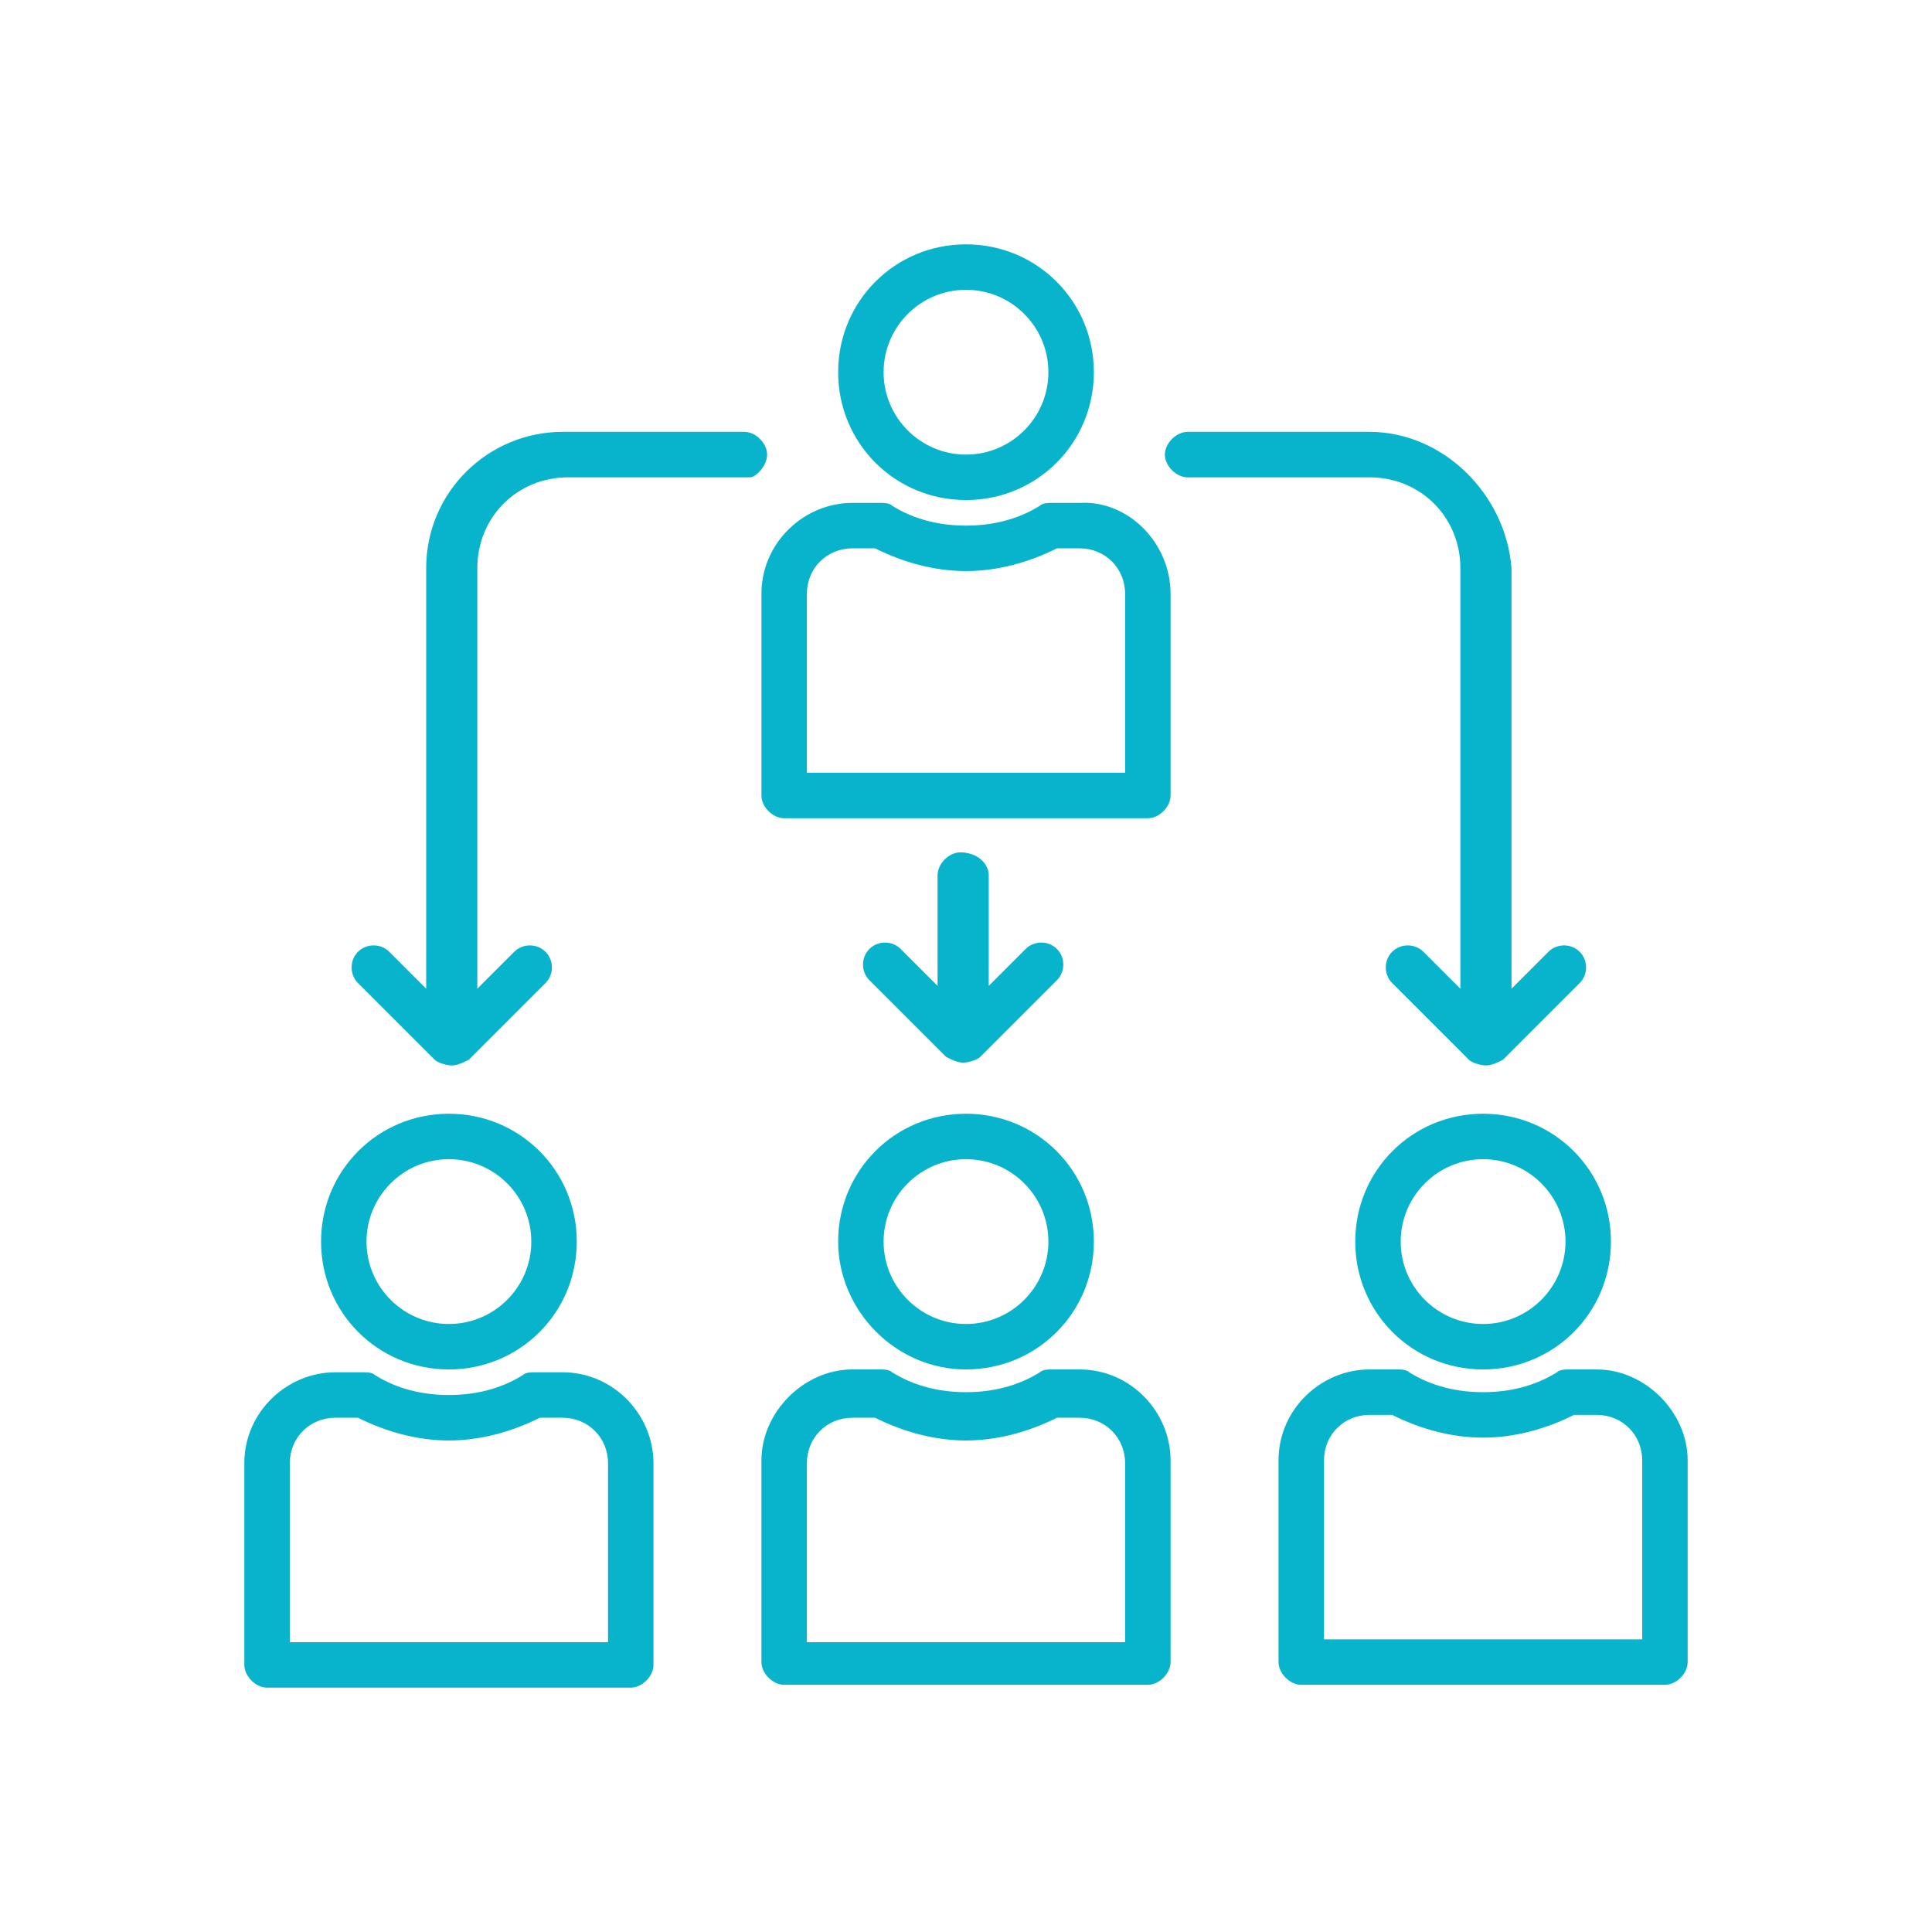<?xml version="1.0" encoding="utf-8"?>
<!-- Generator: Adobe Illustrator 19.0.0, SVG Export Plug-In . SVG Version: 6.00 Build 0)  -->
<svg version="1.1" id="Capa_1" xmlns="http://www.w3.org/2000/svg" xmlns:xlink="http://www.w3.org/1999/xlink" x="0px" y="0px"
	 viewBox="-263 386.9 68 68" style="enable-background:new -263 386.9 68 68;" xml:space="preserve">
<style type="text/css">
	.st0{fill:#07B4CC;}
</style>
<g>
	<path class="st0" d="M-228.2,417.7v3.9l1.3-1.3c0.3-0.3,0.8-0.3,1.1,0c0.3,0.3,0.3,0.8,0,1.1l-2.7,2.7c-0.1,0.1-0.4,0.2-0.6,0.2
		s-0.4-0.1-0.6-0.2l-2.7-2.7c-0.3-0.3-0.3-0.8,0-1.1c0.3-0.3,0.8-0.3,1.1,0l1.3,1.3v-3.9c0-0.4,0.4-0.8,0.8-0.8
		C-228.6,416.9-228.2,417.3-228.2,417.7z M-214.8,402.1h-6.4c-0.4,0-0.8,0.4-0.8,0.8s0.4,0.8,0.8,0.8h6.4c1.8,0,3.2,1.4,3.2,3.2
		v14.8l-1.3-1.3c-0.3-0.3-0.8-0.3-1.1,0c-0.3,0.3-0.3,0.8,0,1.1l2.7,2.7c0.1,0.1,0.4,0.2,0.6,0.2c0.2,0,0.4-0.1,0.6-0.2l2.7-2.7
		c0.3-0.3,0.3-0.8,0-1.1c-0.3-0.3-0.8-0.3-1.1,0l-1.3,1.3v-14.8C-210,404.3-212.2,402.1-214.8,402.1z M-242.7,430.6
		c0,2.5-2,4.5-4.5,4.5c-2.5,0-4.5-2-4.5-4.5s2-4.5,4.5-4.5S-242.7,428.1-242.7,430.6z M-244.3,430.6c0-1.6-1.3-2.9-2.9-2.9
		s-2.9,1.3-2.9,2.9c0,1.6,1.3,2.9,2.9,2.9S-244.3,432.2-244.3,430.6z M-254.4,445.5v-7.1c0-1.8,1.5-3.2,3.2-3.2h1
		c0.1,0,0.3,0,0.4,0.1c0.8,0.5,1.7,0.7,2.6,0.7s1.8-0.2,2.6-0.7c0.1-0.1,0.3-0.1,0.4-0.1h1c1.8,0,3.2,1.5,3.2,3.2v7.1
		c0,0.4-0.4,0.8-0.8,0.8h-12.8C-254,446.3-254.4,445.9-254.4,445.5L-254.4,445.5z M-252.8,444.7h11.2v-6.3c0-0.9-0.7-1.6-1.6-1.6
		h-0.8c-1,0.5-2.1,0.8-3.2,0.8c-1.1,0-2.2-0.3-3.2-0.8h-0.8c-0.9,0-1.6,0.7-1.6,1.6L-252.8,444.7L-252.8,444.7z M-206.3,430.6
		c0,2.5-2,4.5-4.5,4.5s-4.5-2-4.5-4.5s2-4.5,4.5-4.5S-206.3,428.1-206.3,430.6z M-207.9,430.6c0-1.6-1.3-2.9-2.9-2.9
		s-2.9,1.3-2.9,2.9c0,1.6,1.3,2.9,2.9,2.9S-207.9,432.2-207.9,430.6z M-203.6,438.3v7.1c0,0.4-0.4,0.8-0.8,0.8h-12.8
		c-0.4,0-0.8-0.4-0.8-0.8v-7.1c0-1.8,1.5-3.2,3.2-3.2h1c0.1,0,0.3,0,0.4,0.1c0.8,0.5,1.7,0.7,2.6,0.7c0.9,0,1.8-0.2,2.6-0.7
		c0.1-0.1,0.3-0.1,0.4-0.1h1C-205.1,435.1-203.6,436.6-203.6,438.3z M-205.2,438.3c0-0.9-0.7-1.6-1.6-1.6h-0.8
		c-1,0.5-2.1,0.8-3.2,0.8s-2.2-0.3-3.2-0.8h-0.8c-0.9,0-1.6,0.7-1.6,1.6v6.3h11.2L-205.2,438.3L-205.2,438.3z M-233.5,430.6
		c0-2.5,2-4.5,4.5-4.5s4.5,2,4.5,4.5s-2,4.5-4.5,4.5S-233.5,433-233.5,430.6z M-231.9,430.6c0,1.6,1.3,2.9,2.9,2.9
		c1.6,0,2.9-1.3,2.9-2.9c0-1.6-1.3-2.9-2.9-2.9C-230.6,427.7-231.9,429-231.9,430.6z M-233,435.1h1c0.1,0,0.3,0,0.4,0.1
		c0.8,0.5,1.7,0.7,2.6,0.7c0.9,0,1.8-0.2,2.6-0.7c0.1-0.1,0.3-0.1,0.4-0.1h1c1.8,0,3.2,1.5,3.2,3.2v7.1c0,0.4-0.4,0.8-0.8,0.8h-12.8
		c-0.4,0-0.8-0.4-0.8-0.8v-7.1C-236.2,436.6-234.7,435.1-233,435.1z M-234.6,444.7h11.2v-6.3c0-0.9-0.7-1.6-1.6-1.6h-0.8
		c-1,0.5-2.1,0.8-3.2,0.8c-1.1,0-2.2-0.3-3.2-0.8h-0.8c-0.9,0-1.6,0.7-1.6,1.6V444.7z M-224.5,400c0,2.5-2,4.5-4.5,4.5
		s-4.5-2-4.5-4.5s2-4.5,4.5-4.5S-224.5,397.5-224.5,400z M-226.1,400c0-1.6-1.3-2.9-2.9-2.9c-1.6,0-2.9,1.3-2.9,2.9
		c0,1.6,1.3,2.9,2.9,2.9C-227.4,402.9-226.1,401.6-226.1,400z M-221.8,407.8v7.1c0,0.4-0.4,0.8-0.8,0.8h-12.8
		c-0.4,0-0.8-0.4-0.8-0.8v-7.1c0-1.8,1.5-3.2,3.2-3.2h1c0.1,0,0.3,0,0.4,0.1c0.8,0.5,1.7,0.7,2.6,0.7c0.9,0,1.8-0.2,2.6-0.7
		c0.1-0.1,0.3-0.1,0.4-0.1h1C-223.3,404.5-221.8,406-221.8,407.8L-221.8,407.8z M-223.4,407.8c0-0.9-0.7-1.6-1.6-1.6h-0.8
		c-1,0.5-2.1,0.8-3.2,0.8s-2.2-0.3-3.2-0.8h-0.8c-0.9,0-1.6,0.7-1.6,1.6v6.3h11.2L-223.4,407.8z M-236,402.9c0-0.4-0.4-0.8-0.8-0.8
		h-6.4c-2.6,0-4.8,2.1-4.8,4.8v14.8l-1.3-1.3c-0.3-0.3-0.8-0.3-1.1,0c-0.3,0.3-0.3,0.8,0,1.1l2.7,2.7c0.1,0.1,0.4,0.2,0.6,0.2
		c0.2,0,0.4-0.1,0.6-0.2l2.7-2.7c0.3-0.3,0.3-0.8,0-1.1c-0.3-0.3-0.8-0.3-1.1,0l-1.3,1.3v-14.8c0-1.8,1.4-3.2,3.2-3.2h6.4
		C-236.4,403.7-236,403.3-236,402.9z"/>
</g>
</svg>

